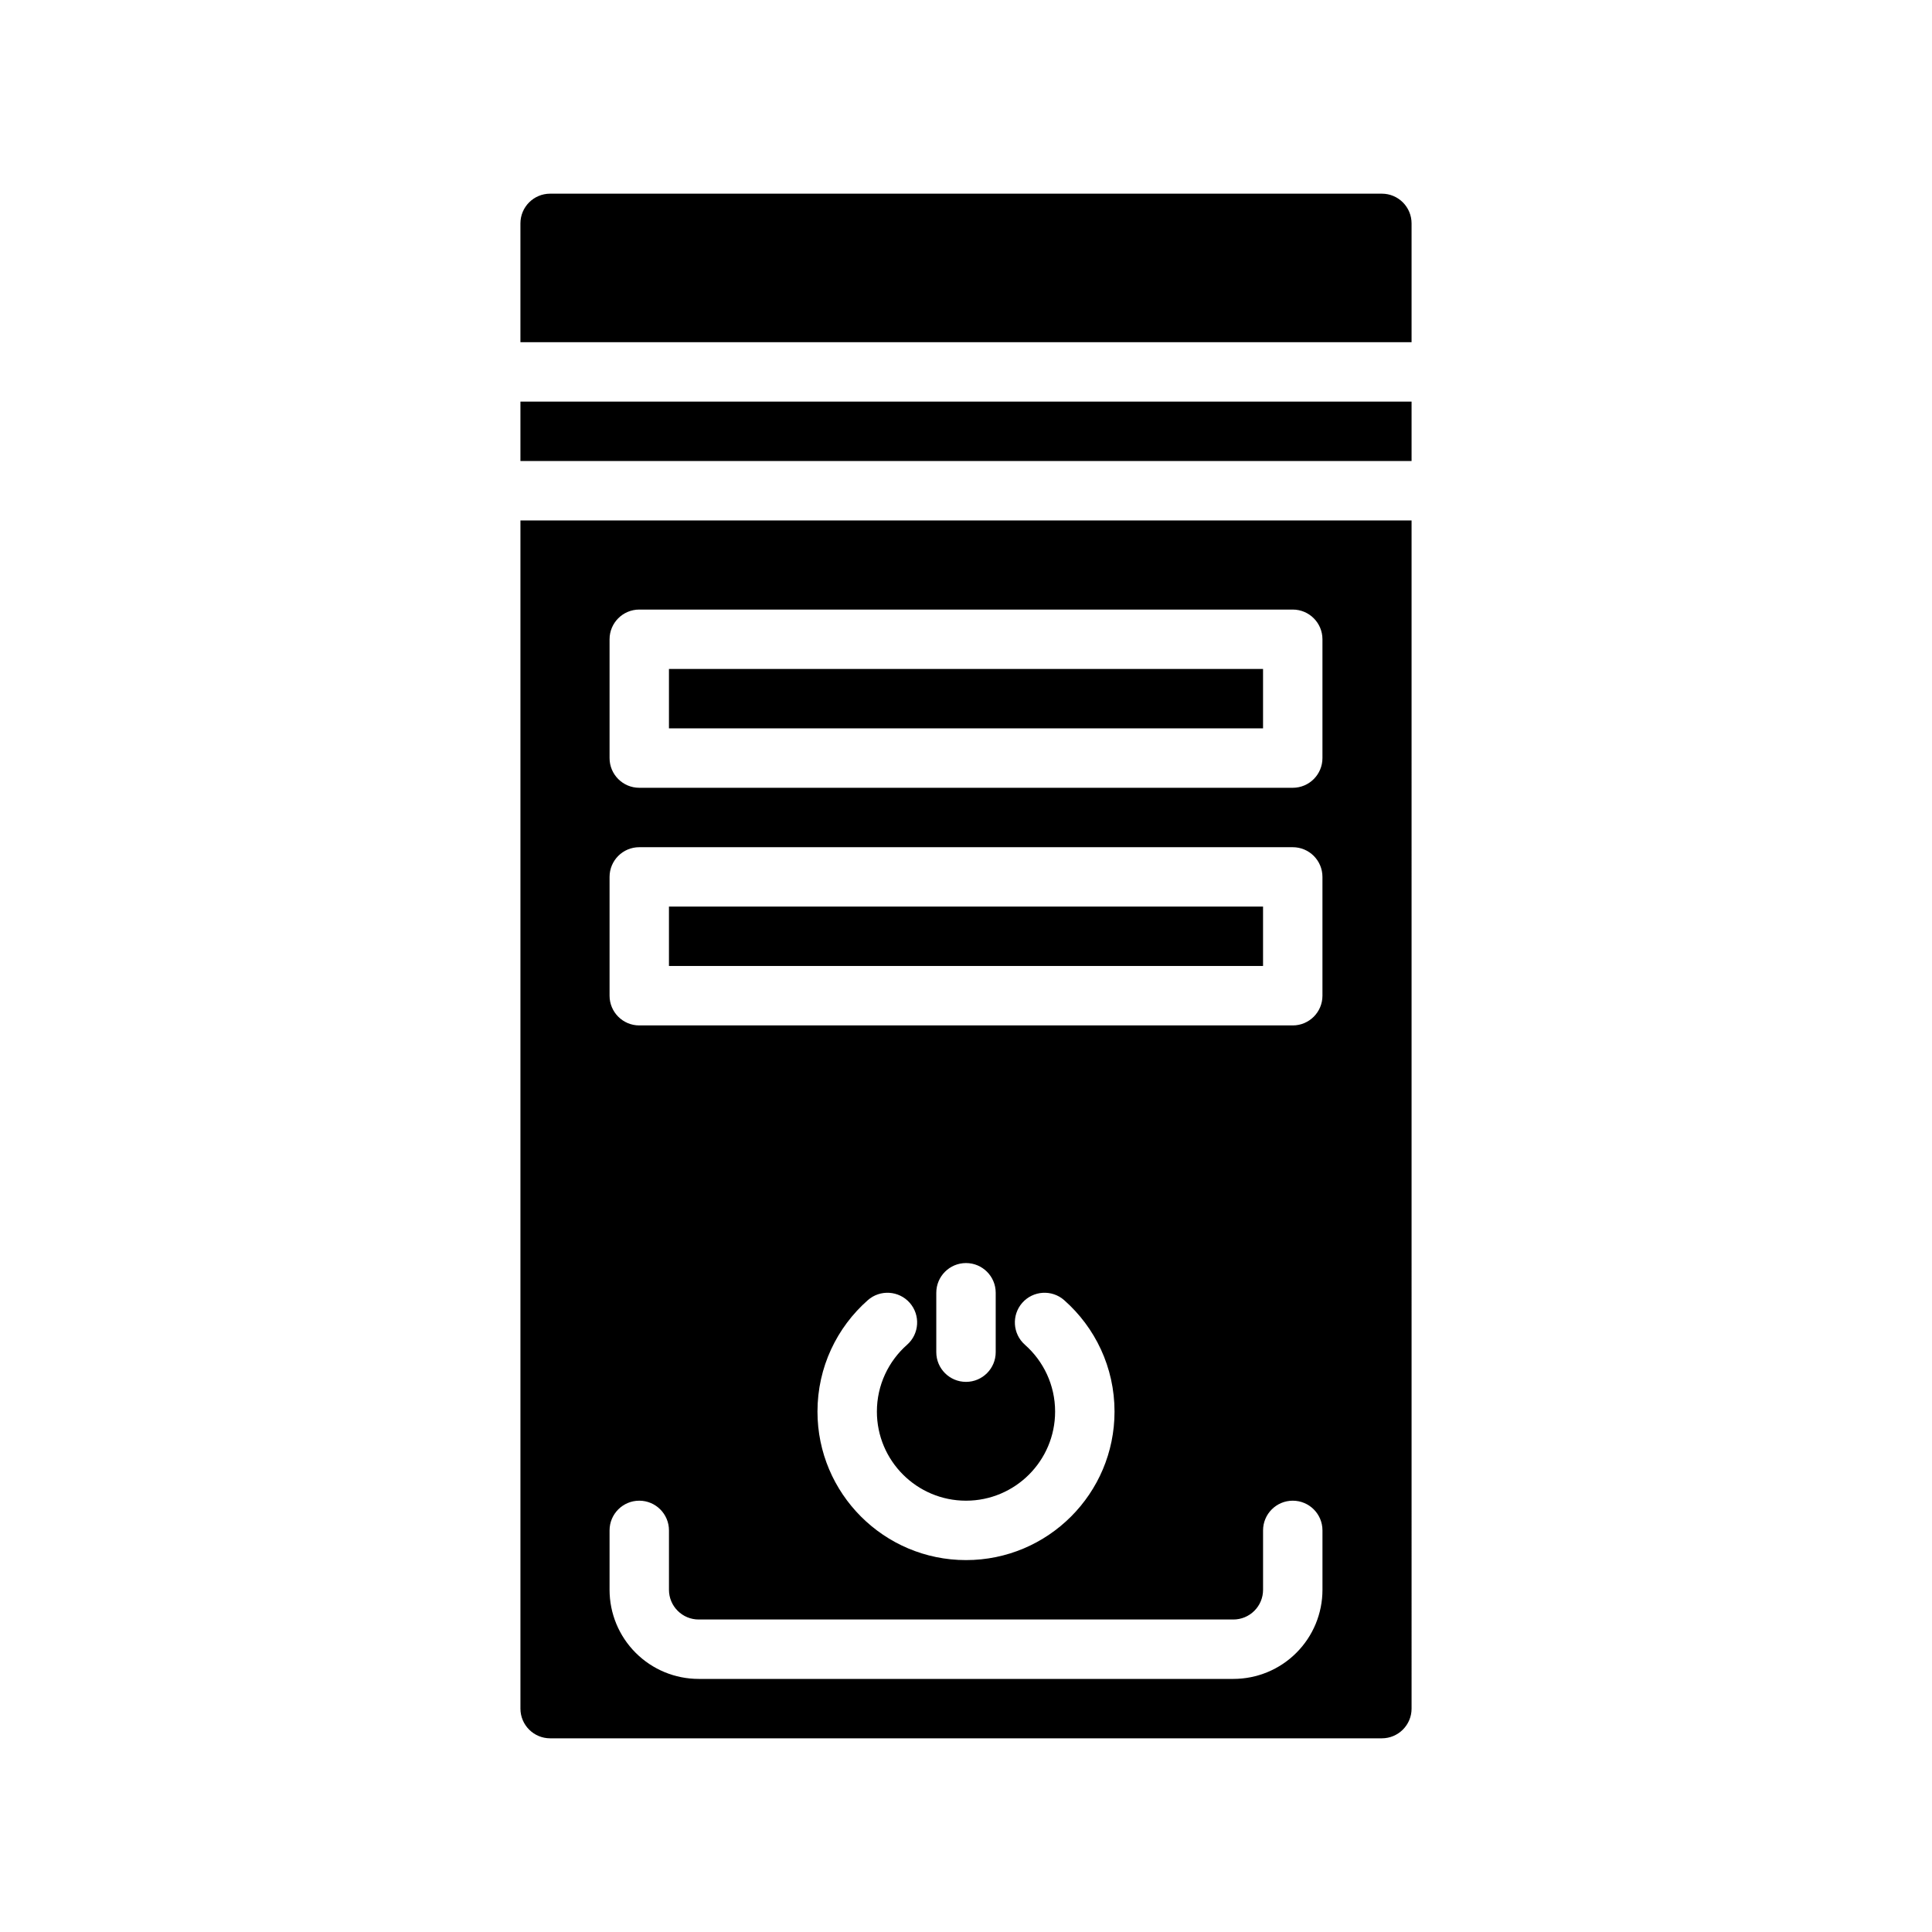 <?xml version="1.0" encoding="UTF-8"?>
<!-- Uploaded to: SVG Repo, www.svgrepo.com, Generator: SVG Repo Mixer Tools -->
<svg fill="#000000" width="800px" height="800px" version="1.1" viewBox="144 144 512 512" xmlns="http://www.w3.org/2000/svg">
 <g fill-rule="evenodd">
  <path d="m321.28 384.25h157.44v15.742h-157.44z"/>
  <path d="m518.08 281.92h-236.16v314.88c0 4.344 3.527 7.871 7.871 7.871h220.42c4.344 0 7.871-3.527 7.871-7.871zm-212.54 267.65v15.746c0 6.266 2.488 12.27 6.918 16.695 4.426 4.434 10.43 6.918 16.695 6.918h141.7c6.266 0 12.273-2.484 16.695-6.918 4.434-4.426 6.918-10.43 6.918-16.695v-15.746c0-4.344-3.523-7.871-7.871-7.871-4.344 0-7.871 3.527-7.871 7.871v15.746c0 2.086-0.828 4.094-2.305 5.562-1.473 1.48-3.481 2.309-5.566 2.309h-141.7c-2.086 0-4.09-0.828-5.562-2.309-1.48-1.469-2.309-3.477-2.309-5.562v-15.746c0-4.344-3.527-7.871-7.871-7.871s-7.871 3.527-7.871 7.871zm110.07-49.199c4.902 4.328 8.004 10.66 8.004 17.711 0 13.035-10.578 23.617-23.613 23.617-13.039 0-23.617-10.582-23.617-23.617 0-7.051 3.102-13.383 8.004-17.711 3.262-2.875 3.566-7.856 0.695-11.117-2.875-3.25-7.848-3.566-11.109-0.691-8.18 7.219-13.336 17.766-13.336 29.52 0 21.727 17.637 39.359 39.363 39.359s39.359-17.633 39.359-39.359c0-11.754-5.156-22.301-13.336-29.52-3.258-2.875-8.234-2.559-11.109 0.691-2.871 3.262-2.562 8.242 0.695 11.117zm-7.738 1.969v-15.746c0-4.344-3.527-7.871-7.871-7.871-4.348 0-7.875 3.527-7.875 7.871v15.746c0 4.344 3.527 7.871 7.875 7.871 4.344 0 7.871-3.527 7.871-7.871zm86.59-125.95c0-4.348-3.523-7.871-7.871-7.871h-173.18c-4.344 0-7.871 3.523-7.871 7.871v31.488c0 4.344 3.527 7.871 7.871 7.871h173.18c4.348 0 7.871-3.527 7.871-7.871zm0-62.977c0-4.344-3.523-7.871-7.871-7.871h-173.18c-4.344 0-7.871 3.527-7.871 7.871v31.488c0 4.344 3.527 7.871 7.871 7.871h173.18c4.348 0 7.871-3.527 7.871-7.871z"/>
  <path d="m321.28 321.28h157.44v15.742h-157.44z"/>
  <path d="m281.92 250.43h236.16v15.742h-236.16z"/>
  <path d="m518.08 234.69v-31.488c0-4.348-3.527-7.875-7.871-7.875h-220.42c-4.344 0-7.871 3.527-7.871 7.875v31.488z"/>
 </g>
</svg>